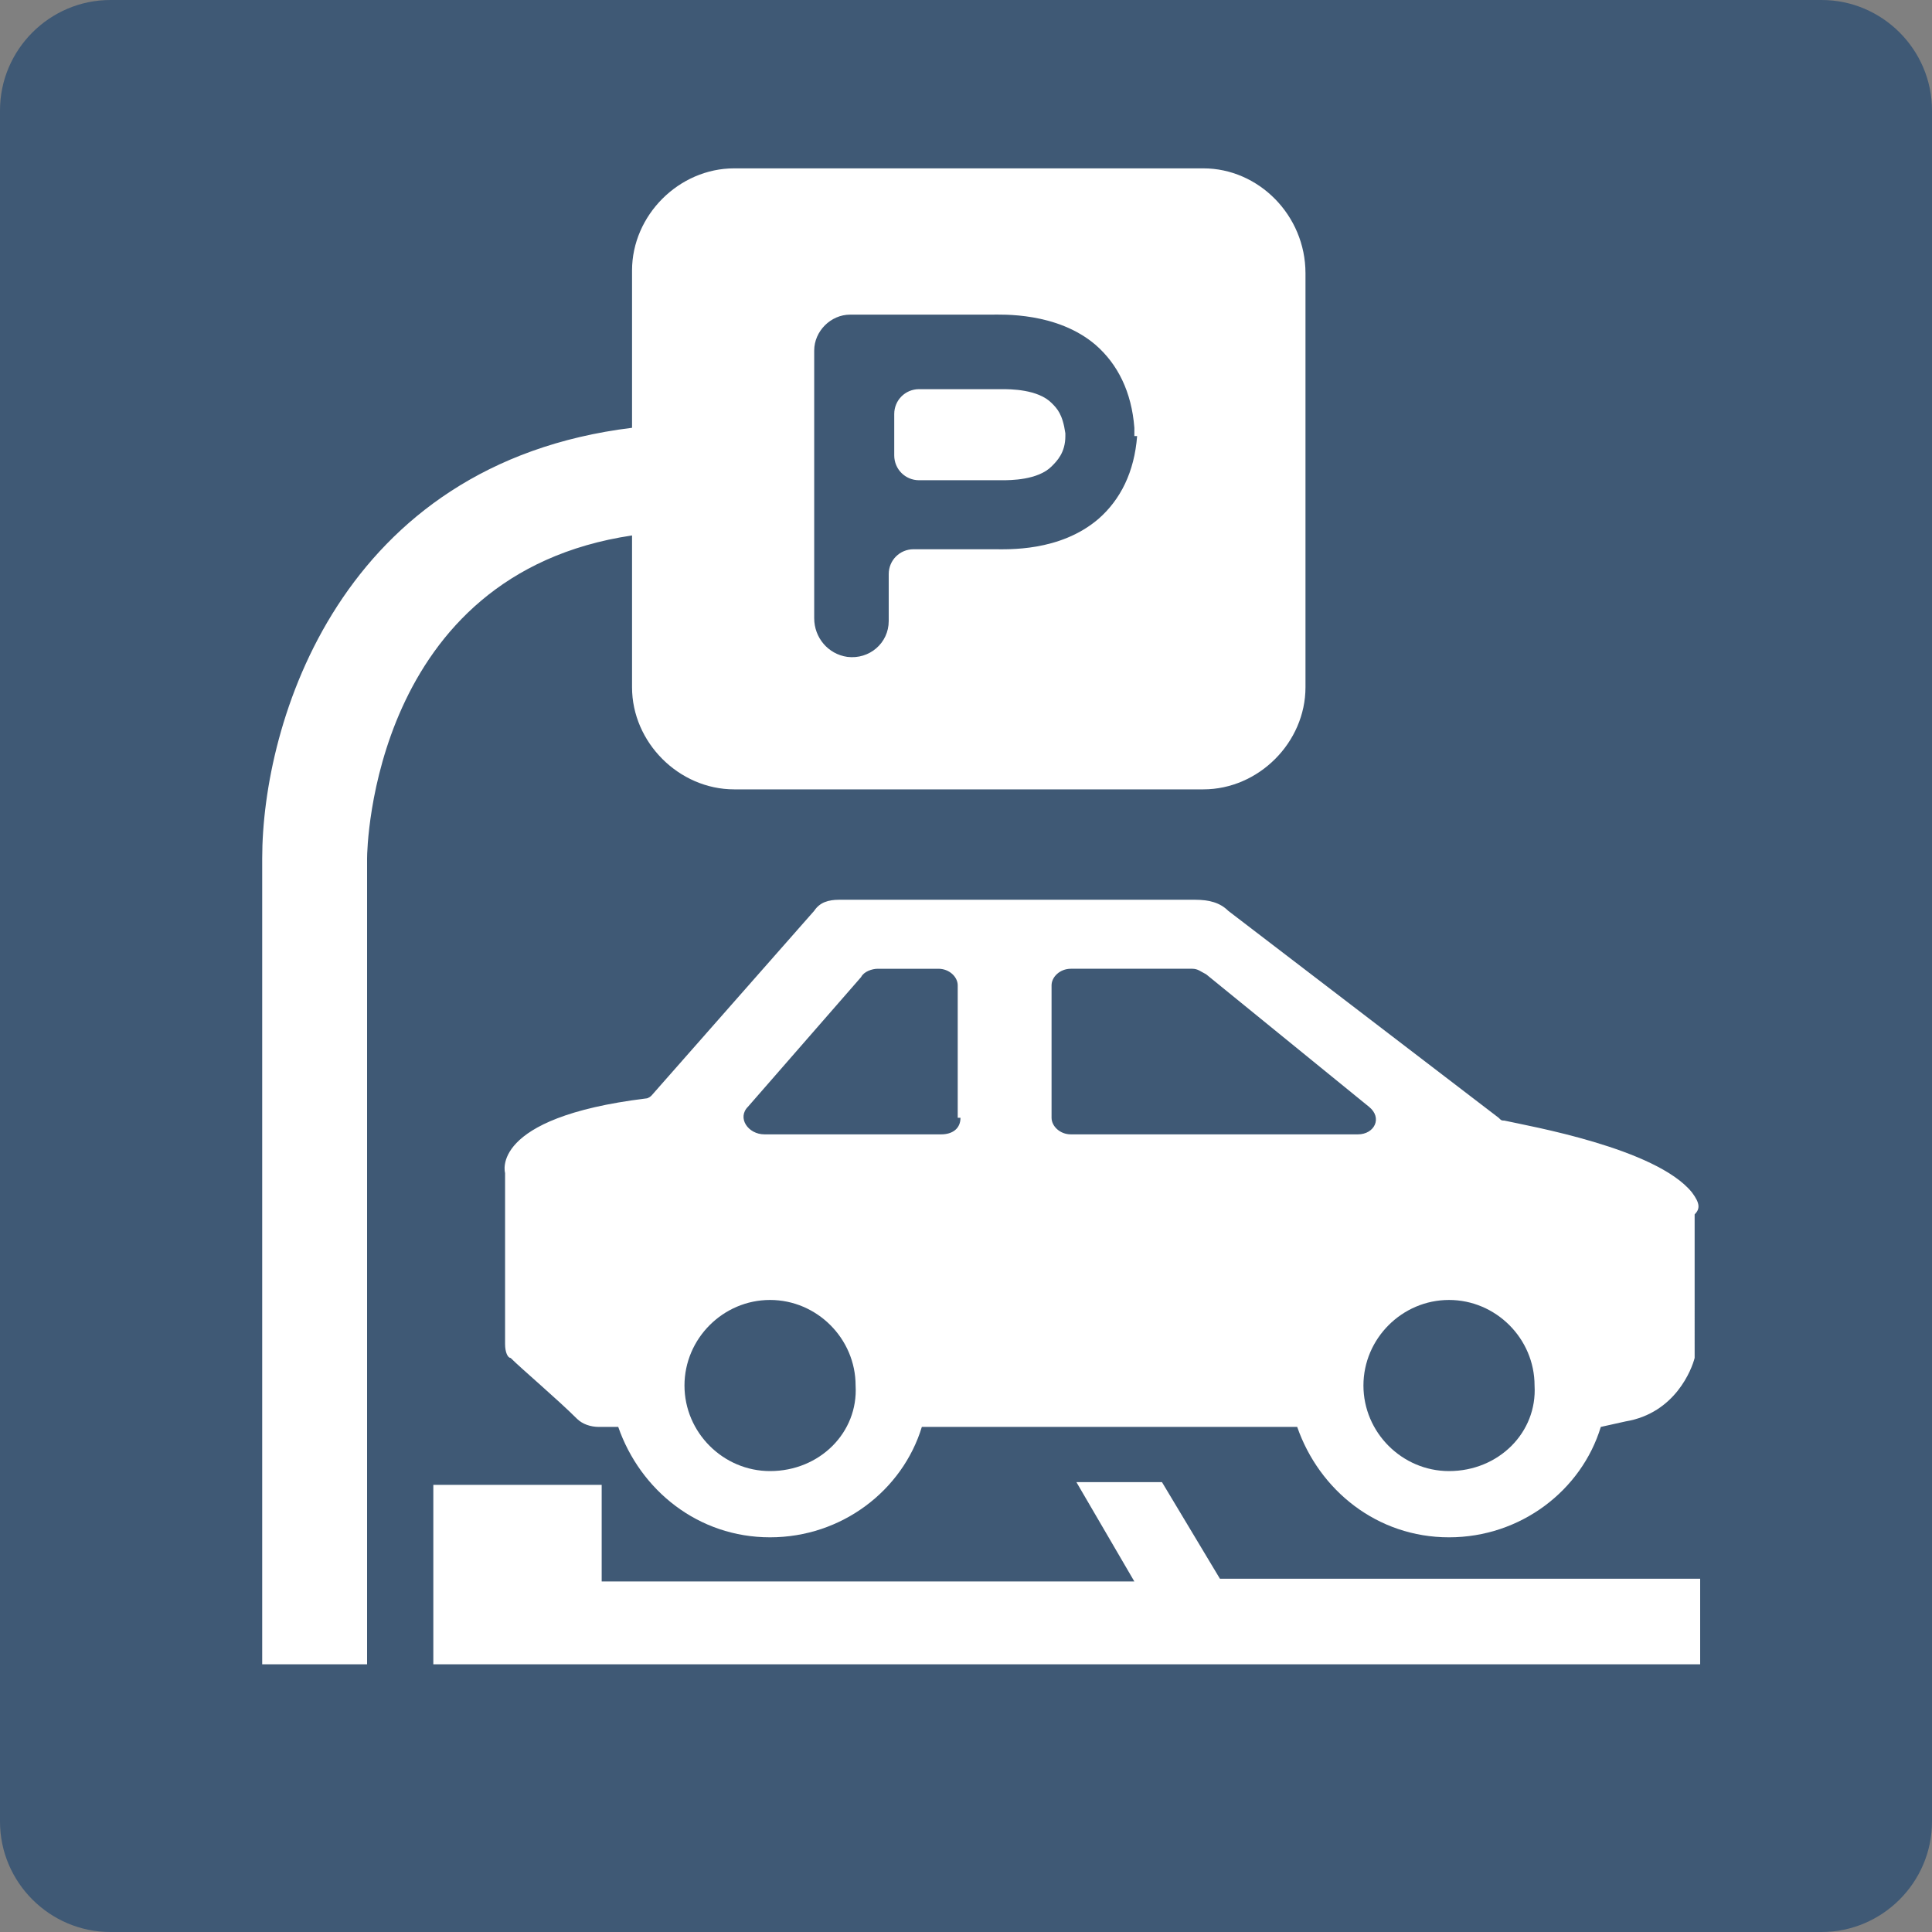 <?xml version="1.0" encoding="utf-8"?>
<!-- Generator: Adobe Illustrator 21.1.0, SVG Export Plug-In . SVG Version: 6.00 Build 0)  -->
<svg version="1.1" id="レイヤー_1" xmlns="http://www.w3.org/2000/svg" xmlns:xlink="http://www.w3.org/1999/xlink" x="0px"
	 y="0px" viewBox="0 0 70 70" style="enable-background:new 0 0 70 70;" xml:space="preserve">
<rect x="0" y="0" width="70" height="70" fill="#808080" stroke="none"/>
<style type="text/css">
	.st0{fill:#3F5975;}
	.st1{fill:#FFFFFF;}
</style>
<g>
	<path class="st0" d="M66,70H4c-2.2,0-4-1.8-4-4V4c0-2.2,1.8-4,4-4h62c2.2,0,4,1.8,4,4v62C70,68.2,68.2,70,66,70z"/>
	<path class="st1" d="M61.3,43.2c-1.3-1.6-5.9-2.4-6.8-2.6c-0.1,0-0.1,0-0.2-0.1L44.5,33c-0.3-0.3-0.7-0.4-1.2-0.4H30.4
		c-0.4,0-0.7,0.1-0.9,0.4l-5.9,6.7c0,0-0.1,0.1-0.2,0.1c-5.7,0.7-5.1,2.7-5.1,2.7v6.2c0,0.3,0.1,0.5,0.2,0.5
		c0.4,0.4,1.7,1.5,2.4,2.2c0.2,0.2,0.5,0.3,0.8,0.3h0.7c0.8,2.3,2.9,4,5.5,4s4.8-1.7,5.5-4H47c0.8,2.3,2.9,4,5.5,4
		c2.6,0,4.8-1.7,5.5-4l0.9-0.2c1.8-0.3,2.4-1.9,2.5-2.3c0-0.1,0-0.4,0-0.5V44C61.6,43.8,61.6,43.6,61.3,43.2z M27.9,53.3
		c-1.7,0-3.1-1.4-3.1-3.1c0-1.7,1.4-3.1,3.1-3.1s3.1,1.4,3.1,3.1C31.1,51.9,29.7,53.3,27.9,53.3z M34.8,40.5c0,0.4-0.3,0.6-0.7,0.6
		h-6.4c-0.6,0-1-0.6-0.6-1l4.1-4.7c0.1-0.2,0.4-0.3,0.6-0.3H34c0.4,0,0.7,0.3,0.7,0.6V40.5z M49.2,41.1H38.8c-0.4,0-0.7-0.3-0.7-0.6
		v-4.8c0-0.3,0.3-0.6,0.7-0.6h4.4c0.2,0,0.3,0.1,0.5,0.2l5.9,4.8C50.1,40.5,49.8,41.1,49.2,41.1z M52.5,53.3c-1.7,0-3.1-1.4-3.1-3.1
		c0-1.7,1.4-3.1,3.1-3.1c1.7,0,3.1,1.4,3.1,3.1C55.7,51.9,54.3,53.3,52.5,53.3z M61.6,57.2v3.1H46.1H43H21.9h-3.6h-2.6v-6.5h6.1v3.5
		h19.3L39,53.7h3.1l2.1,3.5H61.6z M43.6,6.1h-17c-2,0-3.7,1.7-3.7,3.7v5.7C12.3,16.8,9.5,26.2,9.5,31.1v29.2h3.8V31.1
		c0-0.4,0.2-10.3,9.6-11.7v5.5c0,2,1.7,3.7,3.7,3.7h17c2,0,3.7-1.7,3.7-3.7v-15C47.3,7.8,45.6,6.1,43.6,6.1z M41.2,15.8
		C41.2,15.9,41.2,15.9,41.2,15.8c-0.1,1.3-0.6,2.3-1.4,3c-1.4,1.2-3.3,1.1-3.8,1.1h-2.9c-0.5,0-0.9,0.4-0.9,0.9v1.7
		c0,0.8-0.7,1.4-1.5,1.3c-0.7-0.1-1.2-0.7-1.2-1.4v-9.7c0-0.7,0.6-1.3,1.3-1.3h5.1c0.4,0,2.4-0.1,3.8,1.1c0.8,0.7,1.3,1.7,1.4,3
		c0,0,0,0.1,0,0.1V15.8z M38.1,14.6c0.2,0.2,0.4,0.4,0.5,1.1v0.1c0,0.6-0.3,0.9-0.5,1.1c-0.5,0.5-1.5,0.5-1.8,0.5c0,0-0.1,0-0.1,0
		h-2.9c-0.5,0-0.9-0.4-0.9-0.9V15c0-0.5,0.4-0.9,0.9-0.9h2.9c0,0,0.1,0,0.1,0C36.6,14.1,37.6,14.1,38.1,14.6z"/>
</g>
</svg>
